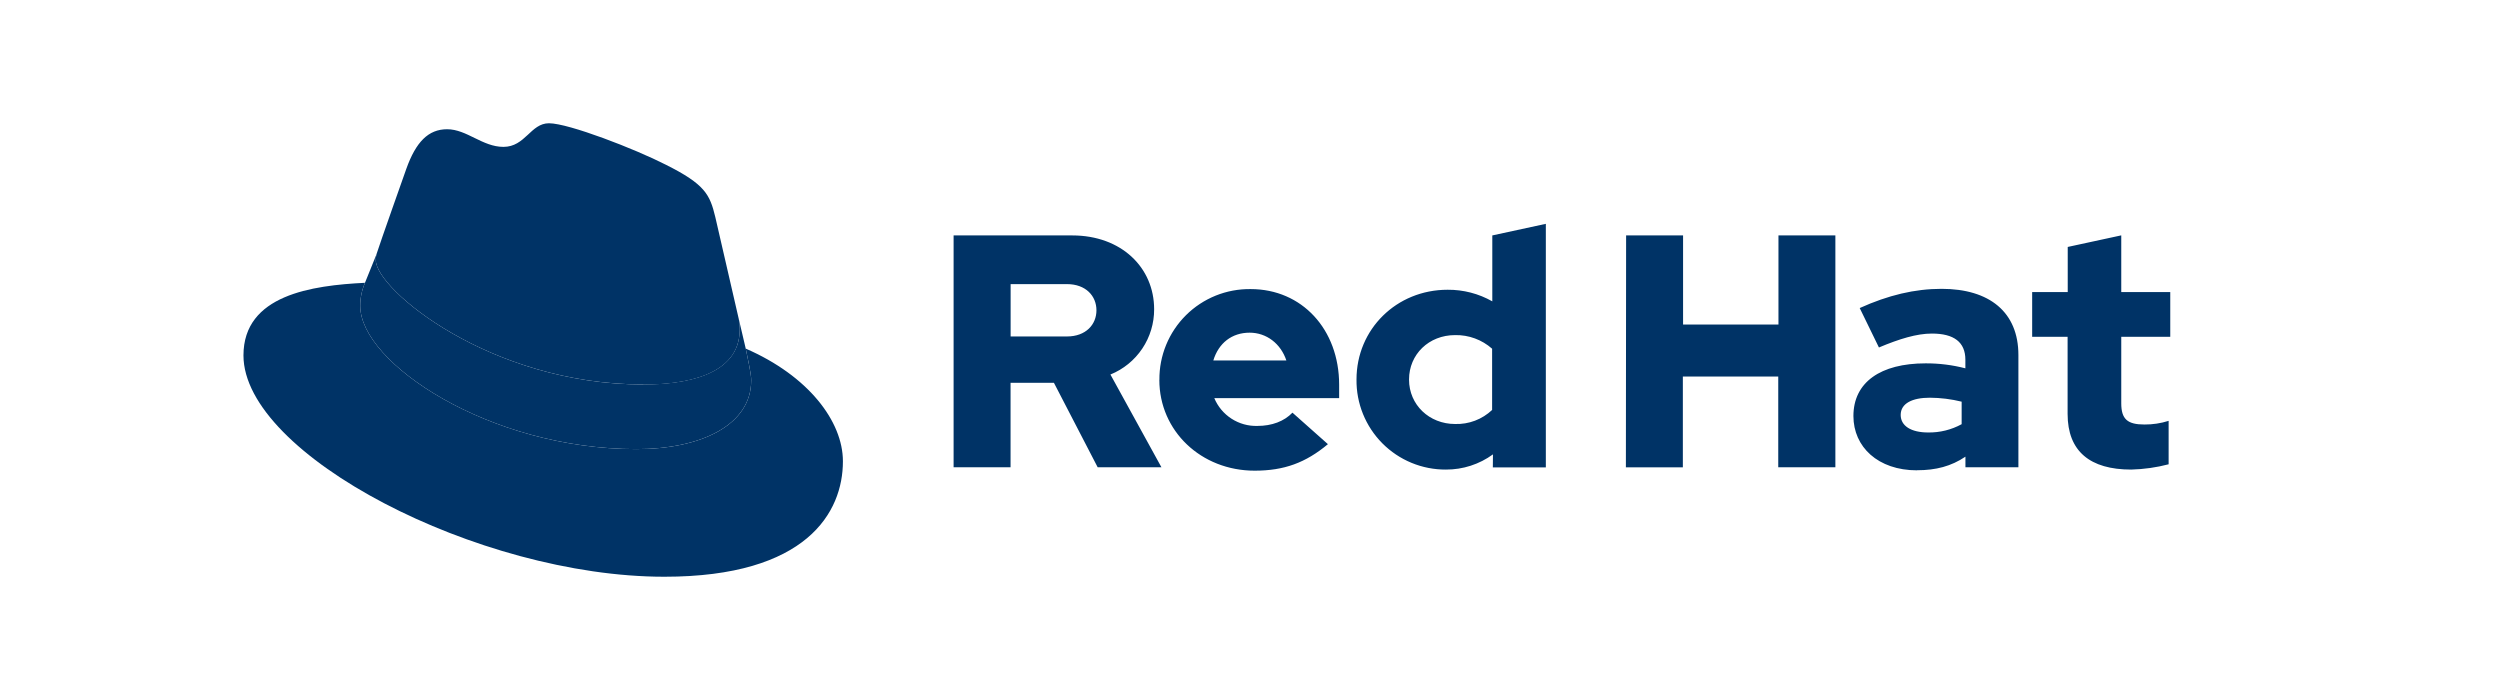 <svg width="200" height="56" viewBox="0 0 200 56" fill="none" xmlns="http://www.w3.org/2000/svg">
<g clip-path="url(#clip0_21203_3053)">
<path d="M51.465 30.769C54.617 30.769 59.177 30.119 59.177 26.37C59.186 26.081 59.16 25.791 59.099 25.508L57.222 17.356C56.788 15.562 56.408 14.748 53.259 13.174C50.815 11.924 45.492 9.861 43.917 9.861C42.451 9.861 42.025 11.75 40.276 11.75C38.593 11.75 37.344 10.339 35.769 10.339C34.258 10.339 33.273 11.37 32.512 13.488C32.512 13.488 30.393 19.464 30.121 20.331C30.078 20.49 30.059 20.655 30.065 20.82C30.065 23.143 39.211 30.759 51.465 30.759M59.66 27.892C60.096 29.955 60.096 30.172 60.096 30.444C60.096 33.971 56.131 35.928 50.918 35.928C39.138 35.936 28.818 29.033 28.818 24.47C28.818 23.835 28.947 23.207 29.199 22.624C24.961 22.835 19.477 23.591 19.477 28.433C19.477 36.364 38.269 46.139 53.148 46.139C64.555 46.139 67.433 40.98 67.433 36.906C67.433 33.701 64.661 30.063 59.665 27.892" fill="#003366"/>
<path d="M59.66 27.892C60.096 29.955 60.096 30.172 60.096 30.444C60.096 33.971 56.13 35.928 50.918 35.928C39.137 35.936 28.818 29.033 28.818 24.47C28.817 23.835 28.947 23.207 29.198 22.624L30.12 20.341C30.078 20.497 30.059 20.658 30.065 20.82C30.065 23.142 39.21 30.759 51.464 30.759C54.616 30.759 59.176 30.109 59.176 26.36C59.186 26.07 59.159 25.781 59.098 25.498L59.66 27.892ZM165.408 33.114C165.408 36.11 167.209 37.566 170.494 37.566C171.506 37.541 172.511 37.399 173.49 37.143V33.668C172.864 33.867 172.211 33.965 171.555 33.961C170.202 33.961 169.701 33.537 169.701 32.265V26.942H173.621V23.364H169.701V18.829L165.418 19.756V23.364H162.573V26.942H165.408V33.114ZM152.055 33.195C152.055 32.268 152.985 31.817 154.388 31.817C155.246 31.822 156.1 31.928 156.932 32.134V33.935C156.112 34.384 155.189 34.612 154.254 34.598C152.879 34.598 152.055 34.069 152.055 33.195ZM153.365 37.619C154.877 37.619 156.096 37.301 157.235 36.533V37.382H161.472V28.398C161.472 24.982 159.17 23.107 155.328 23.107C153.181 23.107 151.06 23.611 148.777 24.644L150.314 27.798C151.957 27.108 153.337 26.685 154.554 26.685C156.318 26.685 157.23 27.373 157.23 28.778V29.466C156.191 29.197 155.123 29.064 154.05 29.068C150.445 29.068 148.273 30.58 148.273 33.283C148.273 35.747 150.233 37.626 153.36 37.626L153.365 37.619ZM130.071 37.389H134.628V30.121H142.26V37.382H146.83V18.834H142.277V25.962H134.646V18.834H130.089L130.071 37.389ZM112.723 30.36C112.723 28.345 114.312 26.808 116.406 26.808C117.495 26.786 118.553 27.175 119.369 27.897V32.797C118.973 33.17 118.508 33.462 118 33.655C117.491 33.847 116.95 33.938 116.406 33.92C114.34 33.92 112.723 32.384 112.723 30.371V30.36ZM119.427 37.392H123.667V17.907L119.384 18.834V24.108C118.294 23.489 117.06 23.17 115.806 23.18C111.727 23.18 108.52 26.332 108.52 30.36C108.509 31.306 108.685 32.244 109.04 33.12C109.395 33.996 109.921 34.793 110.587 35.464C111.253 36.135 112.046 36.666 112.92 37.027C113.793 37.388 114.73 37.571 115.675 37.566C117.027 37.572 118.345 37.146 119.437 36.349L119.427 37.392ZM99.97 26.614C101.32 26.614 102.459 27.488 102.91 28.839H97.065C97.488 27.446 98.549 26.614 99.97 26.614ZM92.747 30.393C92.747 34.475 96.085 37.654 100.375 37.654C102.733 37.654 104.457 37.017 106.233 35.533L103.396 33.013C102.733 33.704 101.753 34.074 100.589 34.074C99.858 34.095 99.136 33.893 98.521 33.496C97.906 33.099 97.425 32.525 97.143 31.849H107.132V30.784C107.132 26.332 104.139 23.127 100.058 23.127C99.098 23.113 98.146 23.291 97.256 23.649C96.366 24.009 95.557 24.542 94.876 25.218C94.196 25.894 93.657 26.7 93.292 27.587C92.927 28.475 92.743 29.426 92.752 30.386L92.747 30.393ZM85.357 22.729C86.869 22.729 87.716 23.682 87.716 24.823C87.716 25.964 86.869 26.917 85.357 26.917H80.85V22.729H85.357ZM76.288 37.382H80.845V30.625H84.314L87.814 37.382H92.915L88.834 29.962C89.871 29.541 90.759 28.818 91.382 27.888C92.005 26.957 92.335 25.862 92.331 24.742C92.331 21.404 89.708 18.834 85.781 18.834H76.288V37.382Z" fill="#003366"/>
</g>
<defs>
<clipPath id="clip0_21203_3053">
<rect width="161.023" height="38.066" fill="white" transform="translate(19.477 8.967)"/>
</clipPath>
</defs>
</svg>
